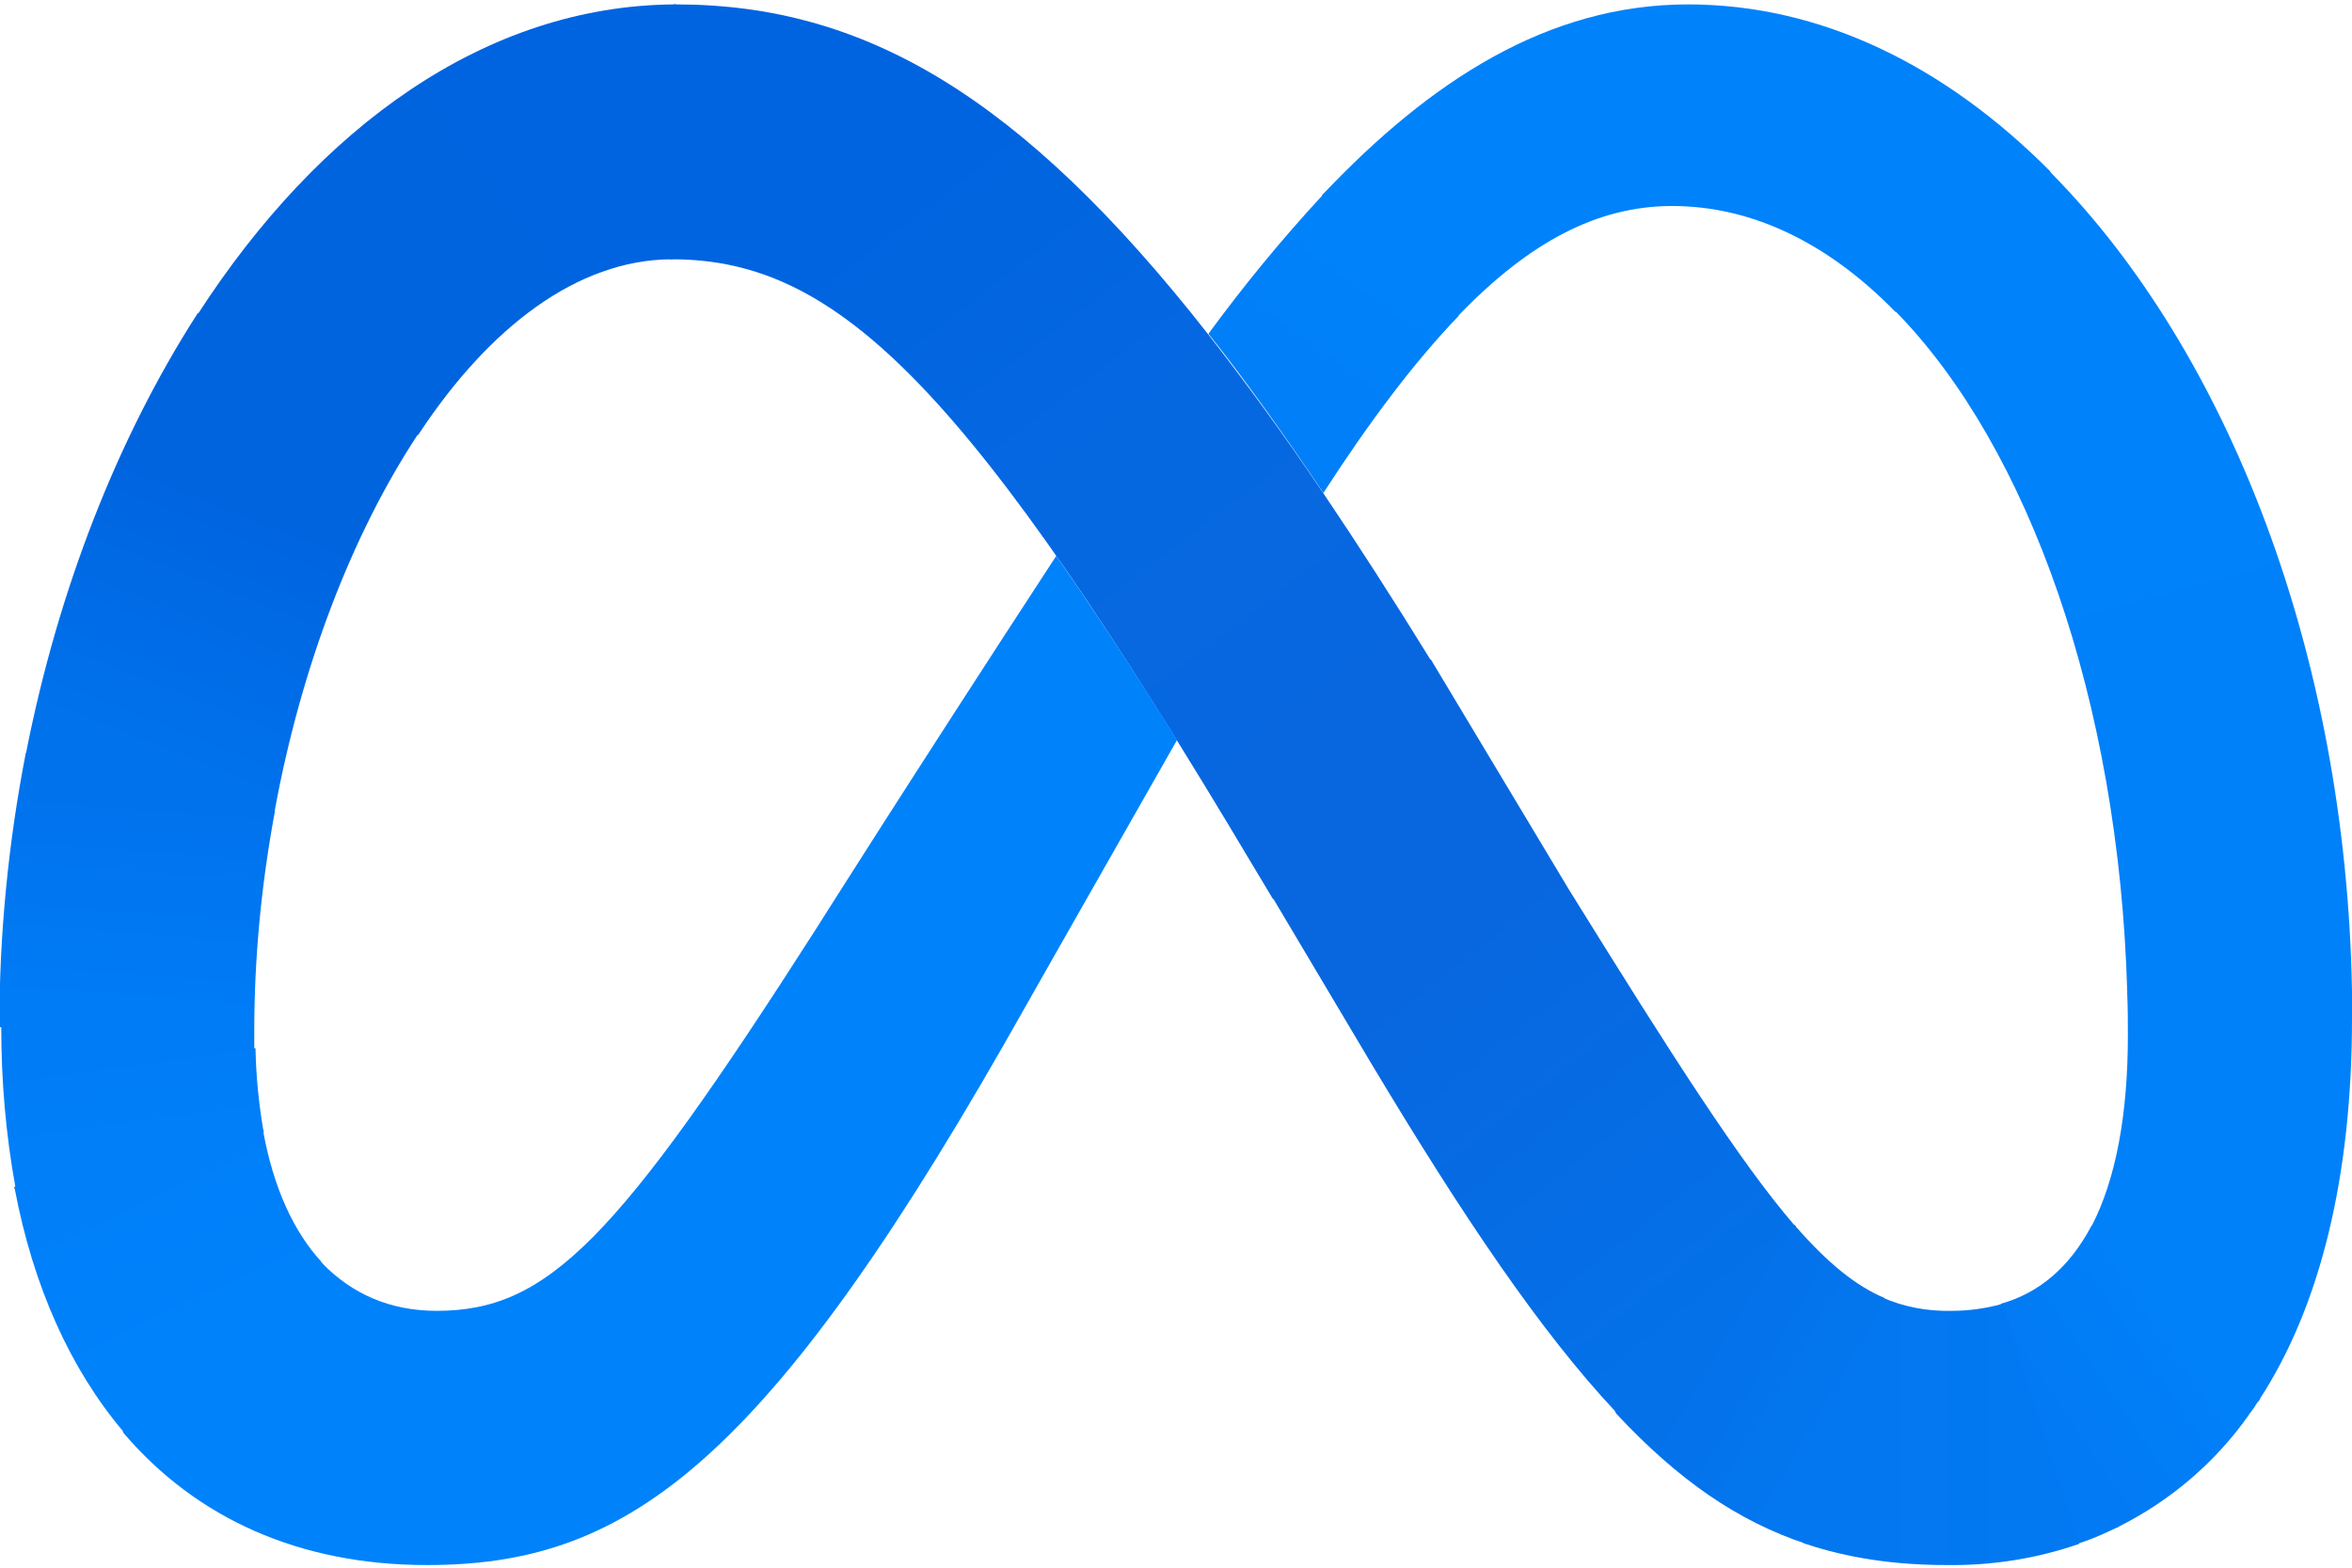 <svg width="48" height="32" viewBox="0 0 48 32" fill="none" xmlns="http://www.w3.org/2000/svg">
<g clip-path="url(#clip0_5210_736)">
<path d="M13.798 0.09C13.785 0.09 13.772 0.09 13.746 0.09L13.68 5.293C13.694 5.293 13.707 5.293 13.72 5.293C17.153 5.293 19.813 7.992 25.605 17.728L25.959 18.318L25.985 18.357L29.222 13.509L29.196 13.47C28.436 12.238 27.702 11.098 26.994 10.049C26.182 8.844 25.395 7.769 24.648 6.813C20.835 1.951 17.625 0.09 13.798 0.09Z" fill="url(#paint0_linear_5210_736)"/>
<path d="M13.759 0.09C9.906 0.117 6.512 2.593 4.049 6.393C4.036 6.406 4.036 6.42 4.023 6.433L8.53 8.883C8.544 8.87 8.544 8.857 8.557 8.844C9.985 6.682 11.78 5.306 13.694 5.293C13.707 5.293 13.72 5.293 13.733 5.293L13.798 0.09C13.772 0.09 13.759 0.09 13.759 0.09Z" fill="url(#paint1_linear_5210_736)"/>
<path d="M4.036 6.393C4.023 6.406 4.023 6.42 4.01 6.433C2.398 8.949 1.192 12.028 0.537 15.343C0.537 15.357 0.537 15.37 0.524 15.383L5.595 16.575C5.595 16.562 5.595 16.549 5.609 16.536C6.146 13.614 7.181 10.914 8.518 8.883C8.531 8.87 8.531 8.857 8.544 8.844L4.036 6.393Z" fill="url(#paint2_linear_5210_736)"/>
<path d="M5.608 16.536L0.537 15.343C0.537 15.357 0.537 15.37 0.524 15.383C0.17 17.204 -0.013 19.065 -0.013 20.926C-0.013 20.939 -0.013 20.952 -0.013 20.965L5.189 21.424C5.189 21.41 5.189 21.397 5.189 21.384C5.189 21.279 5.189 21.162 5.189 21.057C5.189 19.55 5.333 18.056 5.608 16.575C5.608 16.562 5.608 16.549 5.608 16.536Z" fill="url(#paint3_linear_5210_736)"/>
<path d="M5.373 23.062C5.281 22.524 5.228 21.987 5.215 21.437C5.215 21.424 5.215 21.411 5.215 21.398L0.026 20.939C0.026 20.952 0.026 20.965 0.026 20.978C0.026 22.066 0.118 23.153 0.314 24.228C0.314 24.241 0.314 24.254 0.328 24.267L5.399 23.101C5.373 23.088 5.373 23.075 5.373 23.062Z" fill="url(#paint4_linear_5210_736)"/>
<path d="M6.552 25.748C5.989 25.132 5.582 24.241 5.373 23.101C5.373 23.088 5.373 23.075 5.36 23.062L0.288 24.228C0.288 24.241 0.288 24.254 0.301 24.267C0.681 26.272 1.441 27.949 2.516 29.221C2.529 29.234 2.529 29.247 2.542 29.26L6.578 25.787C6.552 25.761 6.552 25.761 6.552 25.748Z" fill="url(#paint5_linear_5210_736)"/>
<path d="M21.556 11.347C18.503 16.025 16.655 18.96 16.655 18.96C12.58 25.329 11.178 26.757 8.911 26.757C7.967 26.757 7.181 26.416 6.565 25.774C6.552 25.761 6.539 25.748 6.539 25.748L2.503 29.221C2.516 29.234 2.516 29.247 2.529 29.26C4.01 30.99 6.106 31.946 8.714 31.946C12.645 31.946 15.463 30.099 20.482 21.332C20.482 21.332 22.578 17.637 24.02 15.107C23.128 13.666 22.303 12.421 21.556 11.347Z" fill="#0082FB"/>
<path d="M27.008 3.956C26.994 3.969 26.981 3.982 26.981 3.995C26.156 4.886 25.383 5.83 24.662 6.813C25.422 7.769 26.195 8.857 27.008 10.062C27.964 8.582 28.868 7.389 29.746 6.472C29.759 6.459 29.772 6.446 29.772 6.446L27.008 3.956Z" fill="url(#paint6_linear_5210_736)"/>
<path d="M41.841 3.497C39.705 1.348 37.176 0.09 34.45 0.09C31.581 0.09 29.182 1.663 27.007 3.956C26.994 3.969 26.981 3.982 26.981 3.995L29.746 6.459C29.759 6.446 29.772 6.433 29.772 6.433C31.201 4.952 32.59 4.205 34.123 4.205C35.774 4.205 37.32 4.978 38.657 6.341C38.67 6.354 38.683 6.367 38.683 6.367L41.854 3.537C41.854 3.524 41.841 3.51 41.841 3.497Z" fill="#0082FB"/>
<path d="M48 20.244C47.882 13.338 45.458 7.18 41.867 3.537C41.854 3.524 41.841 3.51 41.841 3.51L38.67 6.341C38.683 6.354 38.696 6.367 38.696 6.367C41.395 9.132 43.243 14.295 43.413 20.244C43.413 20.257 43.413 20.27 43.413 20.284H48C48 20.27 48 20.257 48 20.244Z" fill="url(#paint7_linear_5210_736)"/>
<path d="M48 20.297C48 20.284 48 20.271 48 20.257H43.413C43.413 20.271 43.413 20.284 43.413 20.297C43.426 20.572 43.426 20.86 43.426 21.135C43.426 22.76 43.178 24.071 42.693 25.014C42.68 25.027 42.68 25.04 42.666 25.053L46.087 28.605C46.1 28.592 46.1 28.578 46.113 28.565C47.358 26.652 48 24.005 48 20.782C48 20.611 48 20.454 48 20.297Z" fill="url(#paint8_linear_5210_736)"/>
<path d="M42.693 25.014C42.68 25.027 42.68 25.04 42.666 25.053C42.234 25.853 41.631 26.39 40.832 26.613L42.391 31.514C42.601 31.448 42.797 31.37 42.994 31.278C43.047 31.252 43.112 31.226 43.164 31.199C43.204 31.186 43.23 31.173 43.269 31.147C44.304 30.623 45.209 29.849 45.877 28.906C45.916 28.84 45.969 28.788 46.008 28.723C46.034 28.683 46.06 28.631 46.1 28.592C46.113 28.578 46.113 28.565 46.126 28.552L42.693 25.014Z" fill="url(#paint9_linear_5210_736)"/>
<path d="M39.836 26.757C39.338 26.77 38.853 26.678 38.408 26.482L36.809 31.501C37.7 31.802 38.657 31.946 39.731 31.946C40.649 31.959 41.566 31.815 42.431 31.514L40.871 26.613C40.544 26.705 40.19 26.757 39.836 26.757Z" fill="url(#paint10_linear_5210_736)"/>
<path d="M36.652 25.04C36.639 25.027 36.639 25.014 36.626 25.001L32.957 28.814C32.97 28.827 32.983 28.84 32.983 28.854C34.254 30.216 35.473 31.055 36.862 31.514L38.46 26.495C37.871 26.246 37.307 25.787 36.652 25.04Z" fill="url(#paint11_linear_5210_736)"/>
<path d="M36.613 25.001C35.512 23.717 34.149 21.594 32.013 18.148L29.222 13.496L29.196 13.456L25.959 18.305L25.985 18.344L27.964 21.673C29.877 24.87 31.45 27.189 32.957 28.801C32.97 28.814 32.983 28.827 32.983 28.84L36.652 25.027C36.639 25.027 36.626 25.014 36.613 25.001Z" fill="url(#paint12_linear_5210_736)"/>
</g>
<defs>
<linearGradient id="paint0_linear_5210_736" x1="27.058" y1="16.4" x2="16.327" y2="2.316" gradientUnits="userSpaceOnUse">
<stop offset="0.001" stop-color="#0867DF"/>
<stop offset="0.454" stop-color="#0668E1"/>
<stop offset="0.859" stop-color="#0064E0"/>
</linearGradient>
<linearGradient id="paint1_linear_5210_736" x1="6.144" y1="7.277" x2="13.507" y2="1.678" gradientUnits="userSpaceOnUse">
<stop offset="0.132" stop-color="#0064DF"/>
<stop offset="0.999" stop-color="#0064E0"/>
</linearGradient>
<linearGradient id="paint2_linear_5210_736" x1="3.012" y1="15.471" x2="5.961" y2="8.036" gradientUnits="userSpaceOnUse">
<stop offset="0.015" stop-color="#0072EC"/>
<stop offset="0.688" stop-color="#0064DF"/>
</linearGradient>
<linearGradient id="paint3_linear_5210_736" x1="2.607" y1="20.842" x2="2.948" y2="16.303" gradientUnits="userSpaceOnUse">
<stop offset="0.073" stop-color="#007CF6"/>
<stop offset="0.994" stop-color="#0072EC"/>
</linearGradient>
<linearGradient id="paint4_linear_5210_736" x1="2.815" y1="23.307" x2="2.571" y2="21.488" gradientUnits="userSpaceOnUse">
<stop offset="0.073" stop-color="#007FF9"/>
<stop offset="1" stop-color="#007CF6"/>
</linearGradient>
<linearGradient id="paint5_linear_5210_736" x1="2.658" y1="23.787" x2="4.179" y2="27.019" gradientUnits="userSpaceOnUse">
<stop offset="0.073" stop-color="#007FF9"/>
<stop offset="1" stop-color="#0082FB"/>
</linearGradient>
<linearGradient id="paint6_linear_5210_736" x1="26.114" y1="8.165" x2="28.127" y2="5.378" gradientUnits="userSpaceOnUse">
<stop offset="0.28" stop-color="#007FF8"/>
<stop offset="0.914" stop-color="#0082FB"/>
</linearGradient>
<linearGradient id="paint7_linear_5210_736" x1="41.444" y1="4.546" x2="45.65" y2="20.042" gradientUnits="userSpaceOnUse">
<stop stop-color="#0082FB"/>
<stop offset="1" stop-color="#0081FA"/>
</linearGradient>
<linearGradient id="paint8_linear_5210_736" x1="46.67" y1="20.635" x2="44.008" y2="26.024" gradientUnits="userSpaceOnUse">
<stop offset="0.062" stop-color="#0081FA"/>
<stop offset="1" stop-color="#0080F9"/>
</linearGradient>
<linearGradient id="paint9_linear_5210_736" x1="41.877" y1="28.874" x2="44.37" y2="27.174" gradientUnits="userSpaceOnUse">
<stop stop-color="#027AF3"/>
<stop offset="1" stop-color="#0080F9"/>
</linearGradient>
<linearGradient id="paint10_linear_5210_736" x1="37.965" y1="29.214" x2="41.433" y2="29.214" gradientUnits="userSpaceOnUse">
<stop stop-color="#0377EF"/>
<stop offset="0.999" stop-color="#0279F1"/>
</linearGradient>
<linearGradient id="paint11_linear_5210_736" x1="34.952" y1="27.298" x2="37.443" y2="28.766" gradientUnits="userSpaceOnUse">
<stop offset="0.002" stop-color="#0471E9"/>
<stop offset="1" stop-color="#0377EF"/>
</linearGradient>
<linearGradient id="paint12_linear_5210_736" x1="27.36" y1="16.491" x2="35.331" y2="26.529" gradientUnits="userSpaceOnUse">
<stop offset="0.277" stop-color="#0867DF"/>
<stop offset="1" stop-color="#0471E9"/>
</linearGradient>
<clipPath id="clip0_5210_736">
<rect width="48" height="31.856" fill="white" transform="translate(0 0.09)"/>
</clipPath>
</defs>
</svg>
